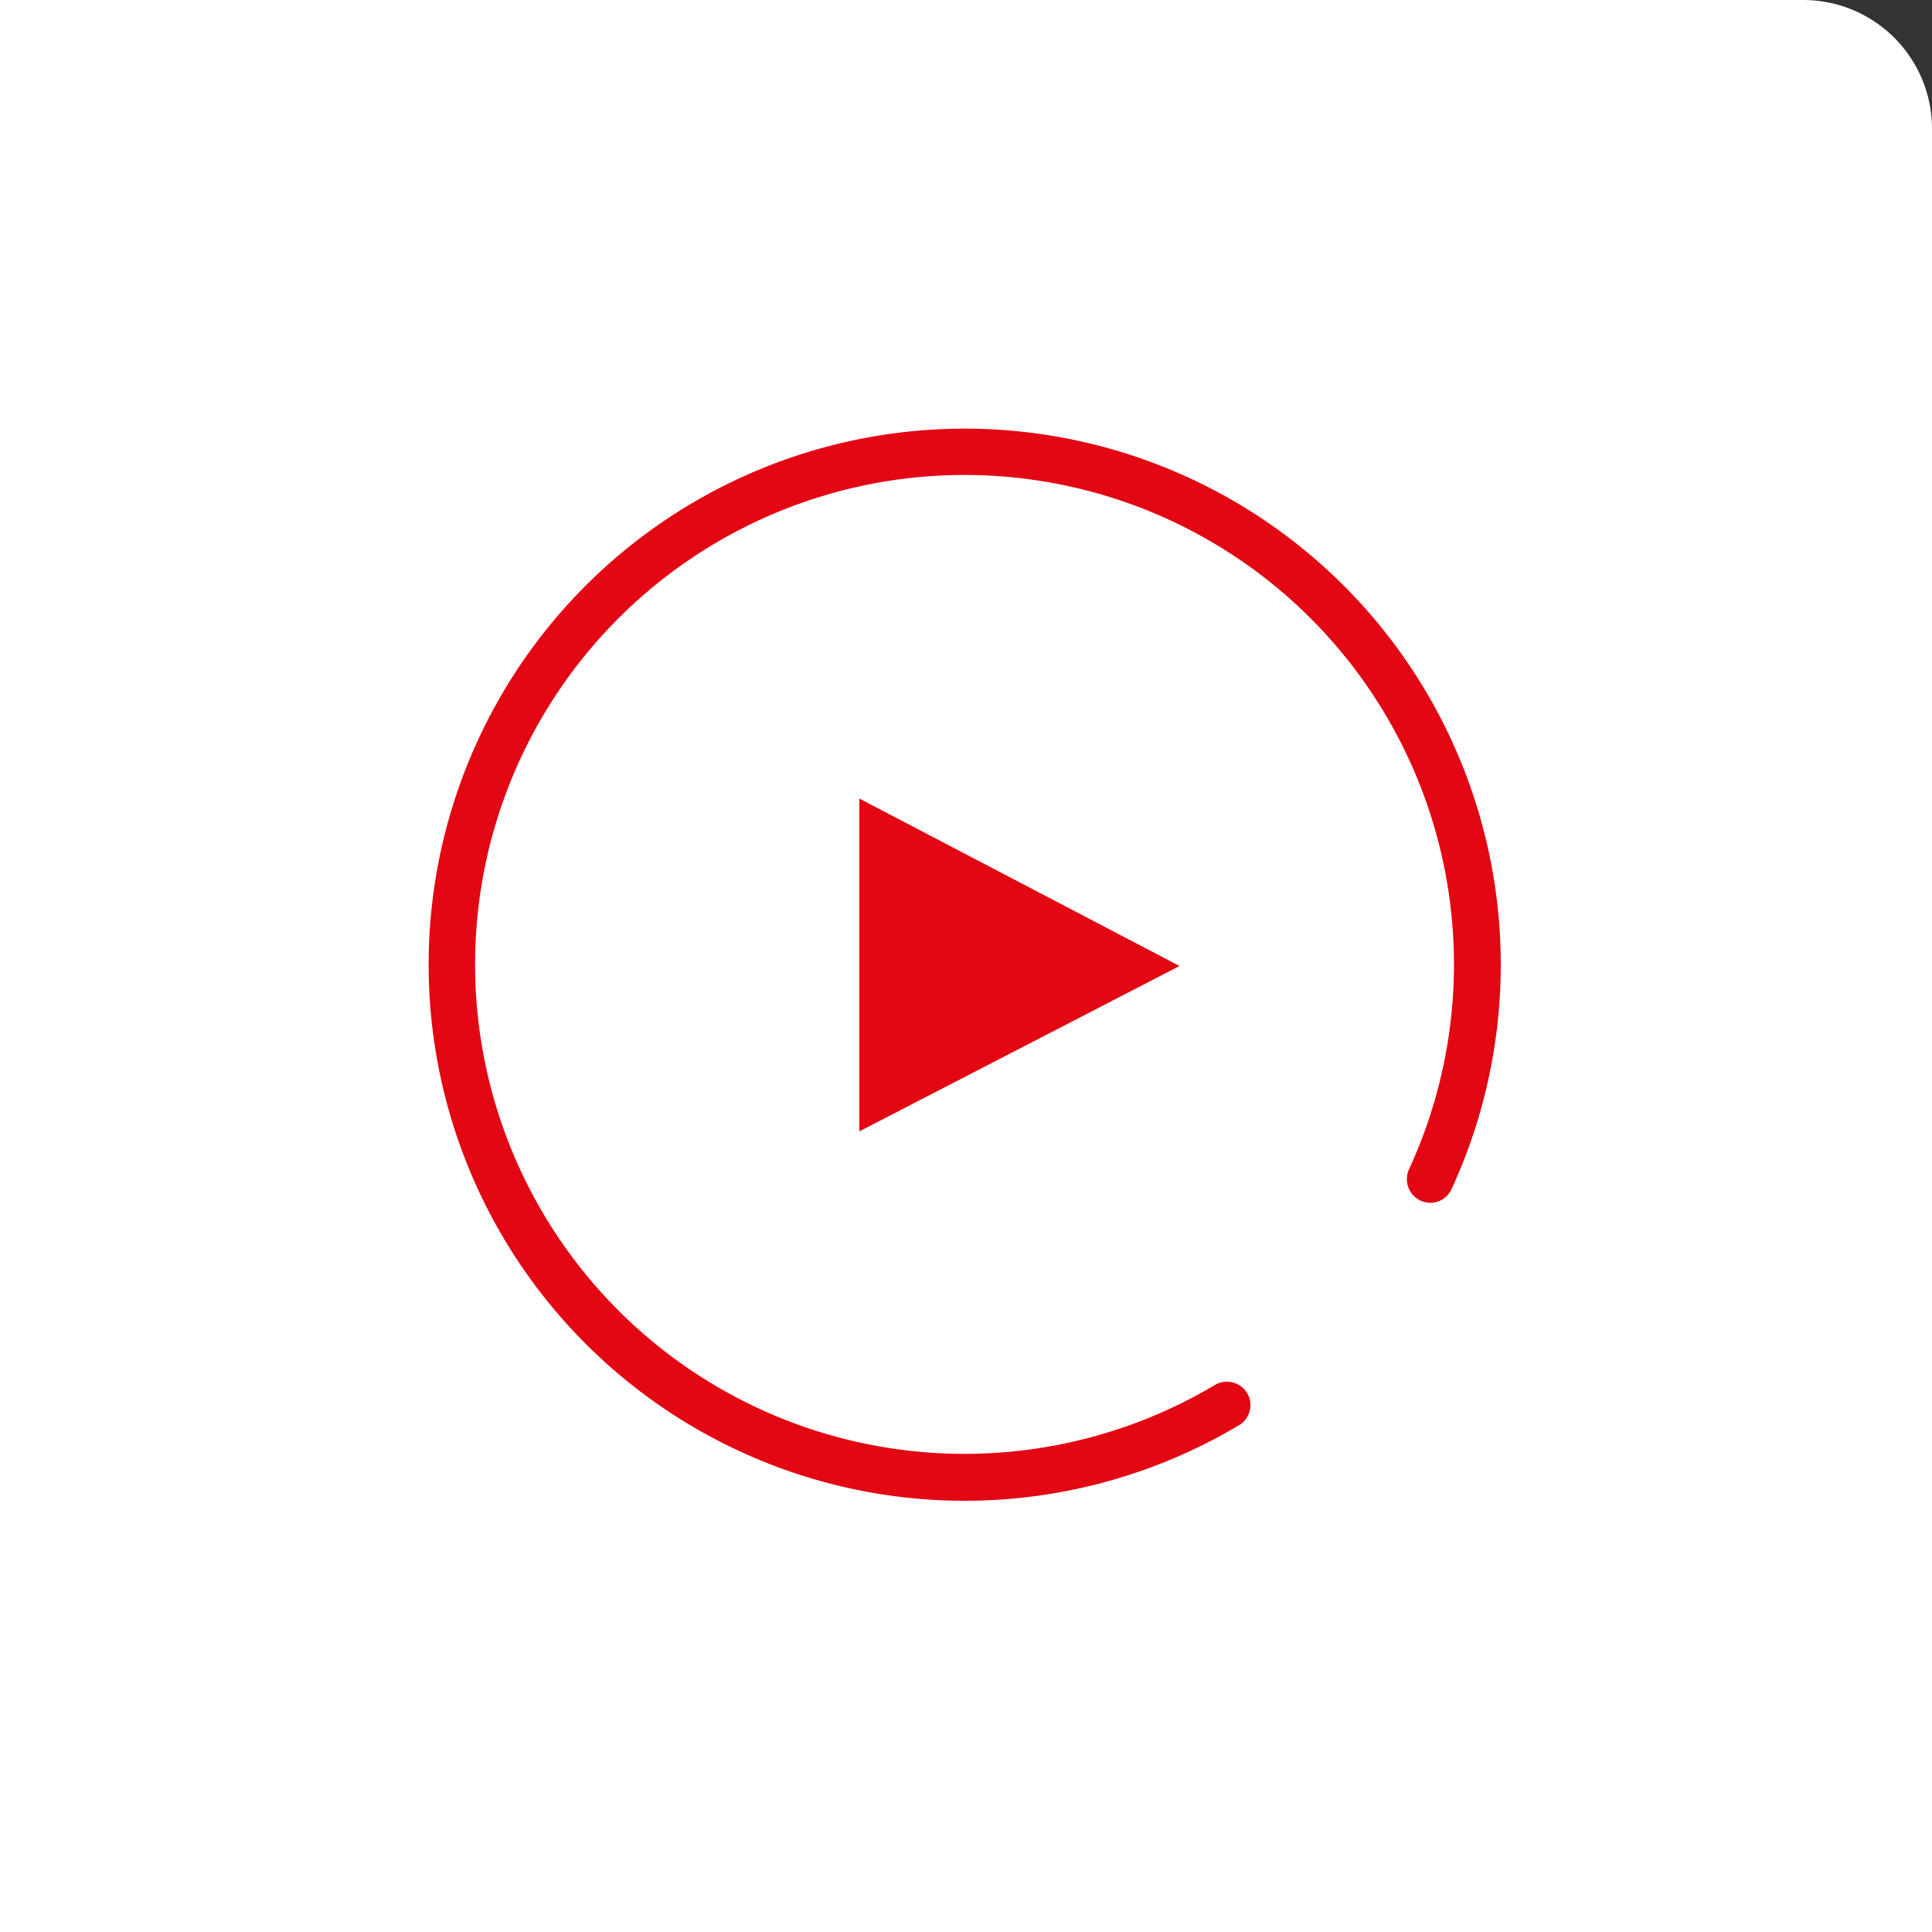 <svg id="katman_1" data-name="katman 1" xmlns="http://www.w3.org/2000/svg" viewBox="0 0 75 75"><rect x="0" y="0" width="75" height="75" fill="#333333" stroke="none"/><defs><style>.cls-1{fill:#fff;}.cls-2{fill:#e30613;}</style></defs><title>play</title><path id="Rectangle_954" data-name="Rectangle 954" class="cls-1" d="M0,0H70a5,5,0,0,1,5,5V75H0V0Z"/><path id="Path" class="cls-2" d="M33.36,43.92V31l12.43,6.5Z"/><g id="Group_1114" data-name="Group 1114"><path id="Path_4013" data-name="Path 4013" class="cls-2" d="M37.43,58.26A20.81,20.81,0,1,1,56.34,46.18a.9.9,0,0,1-1.21.42.92.92,0,0,1-.44-1.19,19,19,0,1,0-7.52,8.35.92.92,0,0,1,1.25.33.91.91,0,0,1-.31,1.23A20.81,20.81,0,0,1,37.43,58.26Z"/></g></svg>